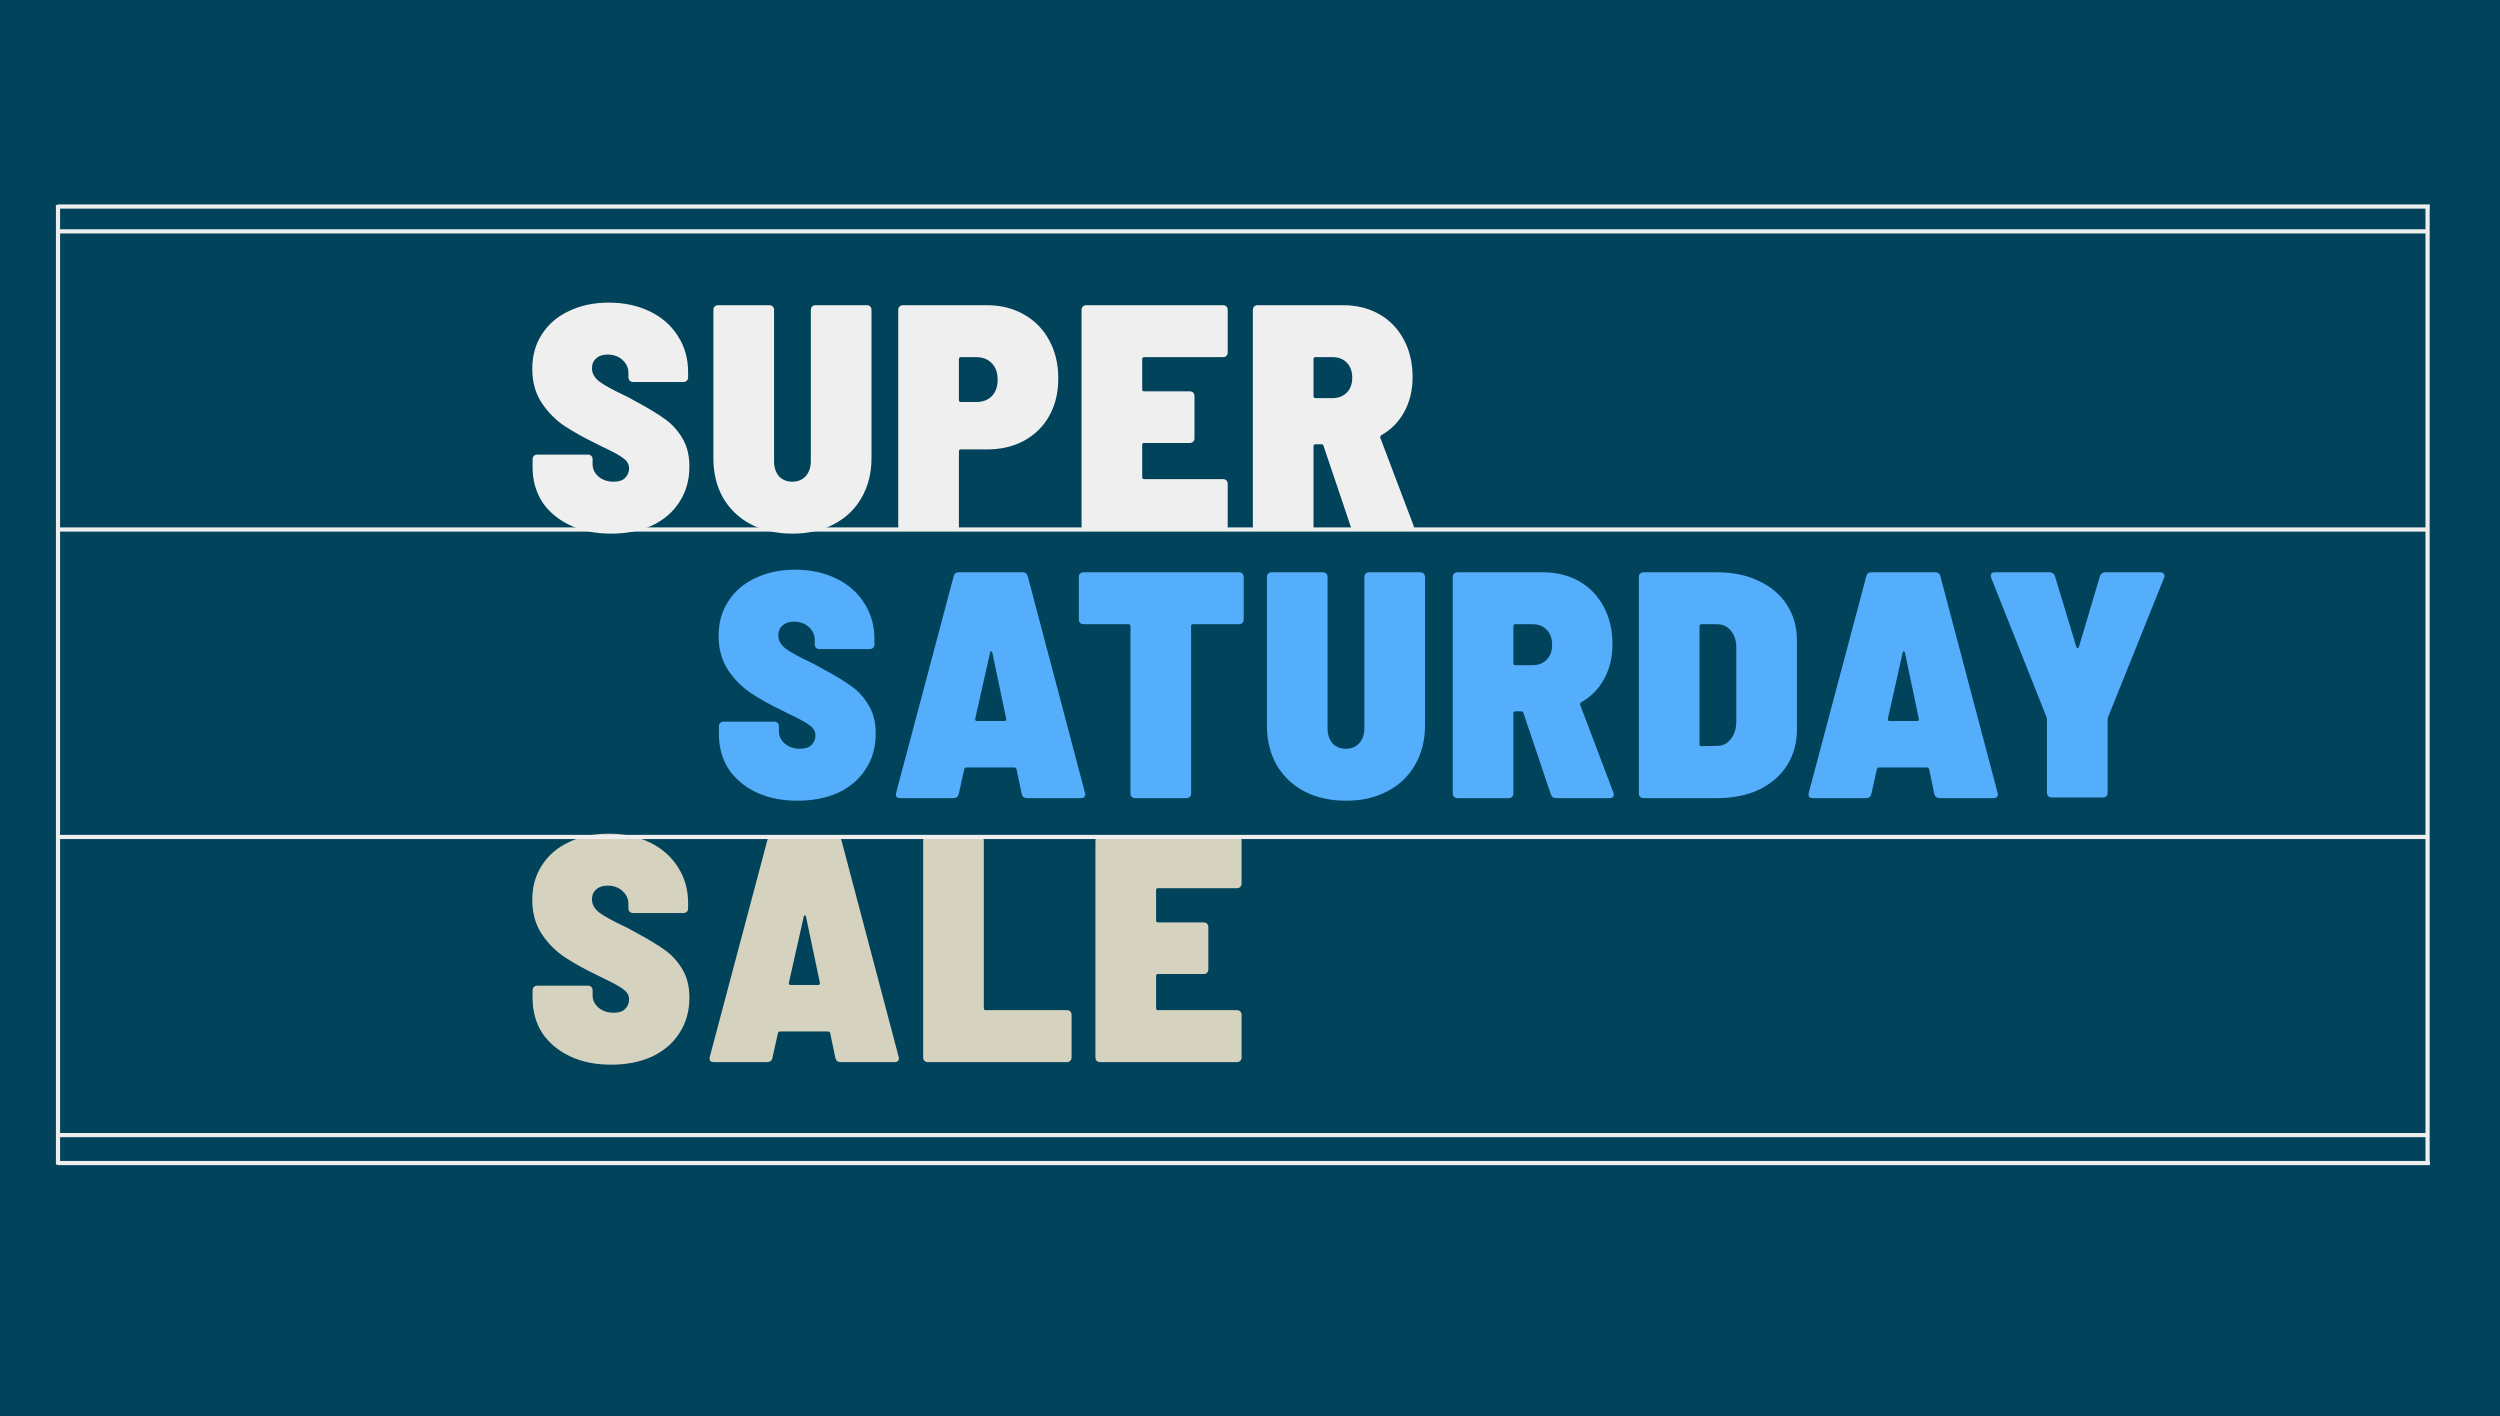 <svg width="805" height="456" viewBox="0 0 805 456" fill="none" xmlns="http://www.w3.org/2000/svg">
<rect x="0" y="0" width="805" height="456" fill="#808080" stroke="none"/>
<g clip-path="url(#clip0_5_1076)">
<rect width="1440" height="4338" transform="translate(0 -172)" fill="white"/>
<rect width="1439" height="456" fill="#00435B" style="mix-blend-mode:multiply"/>
<path d="M19.276 66.5H781.724" stroke="#EEEEEE" stroke-width="1.35" stroke-linecap="square"/>
<path d="M19.276 74.5H780.724" stroke="#EEEEEE" stroke-width="1.35" stroke-linecap="square"/>
<path d="M19.276 365.5H780.724" stroke="#EEEEEE" stroke-width="1.35" stroke-linecap="square"/>
<path d="M19.276 170.5H780.724" stroke="#EEEEEE" stroke-width="1.35" stroke-linecap="square"/>
<path d="M19.276 374.5H781.724" stroke="#EEEEEE" stroke-width="1.35" stroke-linecap="square"/>
<line x1="781.675" y1="67" x2="781.675" y2="375" stroke="#EEEEEE" stroke-width="1.35"/>
<line x1="18.675" y1="66" x2="18.675" y2="375" stroke="#EEEEEE" stroke-width="1.35"/>
<path d="M256.74 257.831C251.753 257.831 247.355 256.931 243.545 255.13C239.736 253.329 236.757 250.836 234.61 247.65C232.532 244.394 231.493 240.654 231.493 236.429V233.935C231.493 233.451 231.632 233.07 231.909 232.793C232.186 232.516 232.567 232.377 233.052 232.377H249.259C249.744 232.377 250.125 232.516 250.402 232.793C250.679 233.07 250.818 233.451 250.818 233.935V235.494C250.818 237.018 251.441 238.334 252.688 239.442C254.004 240.55 255.632 241.104 257.571 241.104C259.303 241.104 260.549 240.689 261.311 239.857C262.142 239.026 262.558 238.022 262.558 236.844C262.558 235.529 261.969 234.455 260.792 233.624C259.683 232.723 257.502 231.511 254.246 229.987L251.961 228.845C248.082 226.975 244.723 225.104 241.883 223.234C239.043 221.364 236.584 218.905 234.506 215.858C232.429 212.741 231.39 209.035 231.39 204.741C231.39 200.516 232.429 196.811 234.506 193.624C236.584 190.369 239.493 187.876 243.234 186.144C246.974 184.343 251.233 183.443 256.013 183.443C260.93 183.443 265.328 184.378 269.207 186.248C273.086 188.118 276.099 190.75 278.246 194.144C280.462 197.538 281.571 201.417 281.571 205.78V207.442C281.571 207.927 281.432 208.308 281.155 208.585C280.878 208.862 280.497 209.001 280.012 209.001H263.909C263.424 209.001 263.043 208.862 262.766 208.585C262.489 208.308 262.35 207.927 262.35 207.442V205.988C262.35 204.464 261.727 203.113 260.48 201.936C259.233 200.759 257.606 200.17 255.597 200.17C254.073 200.17 252.861 200.585 251.961 201.417C251.06 202.178 250.61 203.252 250.61 204.637C250.61 206.161 251.372 207.546 252.896 208.793C254.419 209.97 257.467 211.633 262.038 213.78L265.259 215.546C268.861 217.486 271.77 219.252 273.986 220.845C276.272 222.438 278.177 224.516 279.7 227.078C281.224 229.572 281.986 232.619 281.986 236.221C281.986 240.585 280.913 244.394 278.765 247.65C276.688 250.905 273.744 253.433 269.934 255.234C266.125 256.965 261.727 257.831 256.74 257.831ZM330.751 257C329.781 257 329.193 256.55 328.985 255.649L327.322 247.65C327.184 247.303 326.976 247.13 326.699 247.13H311.115C310.838 247.13 310.63 247.303 310.492 247.65L308.725 255.649C308.518 256.55 307.929 257 306.959 257H289.921C289.366 257 288.951 256.861 288.674 256.584C288.466 256.238 288.431 255.788 288.57 255.234L307.063 185.625C307.271 184.724 307.825 184.274 308.725 184.274H329.296C330.197 184.274 330.751 184.724 330.959 185.625L349.348 255.234C349.417 255.372 349.452 255.545 349.452 255.753C349.452 256.584 348.967 257 347.997 257H330.751ZM314.024 231.65C314.024 231.996 314.232 232.169 314.647 232.169H323.374C323.859 232.169 324.067 231.927 323.998 231.442L319.53 210.144C319.461 209.867 319.323 209.728 319.115 209.728C318.976 209.728 318.872 209.867 318.803 210.144L314.024 231.442V231.65ZM398.912 184.274C399.397 184.274 399.778 184.412 400.055 184.69C400.332 184.967 400.471 185.348 400.471 185.832V199.443C400.471 199.927 400.332 200.308 400.055 200.585C399.778 200.862 399.397 201.001 398.912 201.001H384.159C383.744 201.001 383.536 201.209 383.536 201.624V255.442C383.536 255.926 383.398 256.307 383.121 256.584C382.843 256.861 382.463 257 381.978 257H365.562C365.078 257 364.697 256.861 364.42 256.584C364.142 256.307 364.004 255.926 364.004 255.442V201.624C364.004 201.209 363.796 201.001 363.381 201.001H348.939C348.454 201.001 348.073 200.862 347.796 200.585C347.519 200.308 347.381 199.927 347.381 199.443V185.832C347.381 185.348 347.519 184.967 347.796 184.69C348.073 184.412 348.454 184.274 348.939 184.274H398.912ZM433.402 257.831C428.346 257.831 423.879 256.827 420 254.818C416.191 252.81 413.212 249.97 411.065 246.299C408.987 242.628 407.948 238.368 407.948 233.52V185.832C407.948 185.348 408.087 184.967 408.364 184.69C408.641 184.412 409.022 184.274 409.507 184.274H425.922C426.407 184.274 426.788 184.412 427.065 184.69C427.342 184.967 427.48 185.348 427.48 185.832V234.455C427.48 236.464 428 238.091 429.039 239.338C430.147 240.515 431.602 241.104 433.402 241.104C435.134 241.104 436.554 240.515 437.662 239.338C438.77 238.091 439.324 236.464 439.324 234.455V185.832C439.324 185.348 439.463 184.967 439.74 184.69C440.017 184.412 440.398 184.274 440.883 184.274H457.298C457.783 184.274 458.164 184.412 458.441 184.69C458.718 184.967 458.857 185.348 458.857 185.832V233.52C458.857 238.368 457.783 242.628 455.636 246.299C453.558 249.97 450.58 252.81 446.701 254.818C442.891 256.827 438.459 257.831 433.402 257.831ZM501.134 257C500.233 257 499.645 256.584 499.367 255.753L490.536 229.572C490.467 229.226 490.225 229.052 489.809 229.052H487.939C487.524 229.052 487.316 229.26 487.316 229.676V255.442C487.316 255.926 487.177 256.307 486.9 256.584C486.623 256.861 486.242 257 485.757 257H469.342C468.857 257 468.476 256.861 468.199 256.584C467.922 256.307 467.784 255.926 467.784 255.442V185.832C467.784 185.348 467.922 184.967 468.199 184.69C468.476 184.412 468.857 184.274 469.342 184.274H496.77C501.203 184.274 505.116 185.244 508.51 187.183C511.904 189.122 514.536 191.858 516.406 195.391C518.276 198.854 519.211 202.871 519.211 207.442C519.211 211.667 518.311 215.408 516.51 218.663C514.778 221.849 512.32 224.343 509.134 226.143C508.856 226.351 508.753 226.628 508.822 226.975L519.523 255.234C519.592 255.442 519.627 255.684 519.627 255.961C519.627 256.654 519.177 257 518.276 257H501.134ZM487.939 201.001C487.524 201.001 487.316 201.209 487.316 201.624V213.572C487.316 213.988 487.524 214.196 487.939 214.196H493.445C495.316 214.196 496.839 213.607 498.017 212.429C499.194 211.252 499.783 209.659 499.783 207.65C499.783 205.572 499.194 203.945 498.017 202.767C496.909 201.59 495.385 201.001 493.445 201.001H487.939ZM529.271 257C528.787 257 528.406 256.861 528.129 256.584C527.852 256.307 527.713 255.926 527.713 255.442V185.832C527.713 185.348 527.852 184.967 528.129 184.69C528.406 184.412 528.787 184.274 529.271 184.274H552.855C557.981 184.274 562.483 185.209 566.362 187.079C570.24 188.88 573.253 191.443 575.401 194.767C577.548 198.092 578.621 201.936 578.621 206.3V234.871C578.621 239.234 577.548 243.113 575.401 246.507C573.253 249.831 570.24 252.429 566.362 254.299C562.483 256.1 557.981 257 552.855 257H529.271ZM547.245 239.65C547.245 240.065 547.453 240.273 547.869 240.273L552.959 240.169C554.691 240.169 556.111 239.476 557.219 238.091C558.397 236.706 559.02 234.871 559.089 232.585V208.585C559.089 206.3 558.5 204.464 557.323 203.079C556.215 201.694 554.726 201.001 552.855 201.001H547.869C547.453 201.001 547.245 201.209 547.245 201.624V239.65ZM624.615 257C623.645 257 623.057 256.55 622.849 255.649L621.187 247.65C621.048 247.303 620.84 247.13 620.563 247.13H604.979C604.702 247.13 604.494 247.303 604.356 247.65L602.589 255.649C602.382 256.55 601.793 257 600.823 257H583.785C583.231 257 582.815 256.861 582.538 256.584C582.33 256.238 582.295 255.788 582.434 255.234L600.927 185.625C601.135 184.724 601.689 184.274 602.589 184.274H623.161C624.061 184.274 624.615 184.724 624.823 185.625L643.212 255.234C643.281 255.372 643.316 255.545 643.316 255.753C643.316 256.584 642.831 257 641.862 257H624.615ZM607.888 231.65C607.888 231.996 608.096 232.169 608.511 232.169H617.239C617.723 232.169 617.931 231.927 617.862 231.442L613.394 210.144C613.325 209.867 613.187 209.728 612.979 209.728C612.84 209.728 612.737 209.867 612.667 210.144L607.888 231.442V231.65ZM660.685 256.792C660.201 256.792 659.82 256.654 659.543 256.377C659.265 256.1 659.127 255.719 659.127 255.234V231.858C659.127 231.442 659.092 231.165 659.023 231.026L641.153 186.04C641.084 185.832 641.049 185.59 641.049 185.313C641.049 184.62 641.5 184.274 642.4 184.274H659.958C660.374 184.274 660.755 184.412 661.101 184.69C661.447 184.897 661.655 185.209 661.724 185.625L668.581 208.274C668.72 208.551 668.858 208.689 668.997 208.689C669.205 208.689 669.343 208.551 669.412 208.274L676.166 185.625C676.235 185.209 676.443 184.897 676.789 184.69C677.135 184.412 677.516 184.274 677.932 184.274H695.594C696.148 184.274 696.529 184.447 696.737 184.793C697.014 185.07 697.048 185.486 696.841 186.04L678.763 231.026C678.694 231.165 678.659 231.442 678.659 231.858V255.234C678.659 255.719 678.521 256.1 678.244 256.377C677.966 256.654 677.586 256.792 677.101 256.792H660.685Z" fill="#54AEFB"/>
<path d="M196.74 171.831C191.753 171.831 187.355 170.931 183.545 169.13C179.736 167.329 176.757 164.836 174.61 161.65C172.532 158.394 171.493 154.654 171.493 150.429V147.935C171.493 147.451 171.632 147.07 171.909 146.793C172.186 146.516 172.567 146.377 173.052 146.377H189.259C189.744 146.377 190.125 146.516 190.402 146.793C190.679 147.07 190.818 147.451 190.818 147.935V149.494C190.818 151.018 191.441 152.334 192.688 153.442C194.004 154.55 195.632 155.104 197.571 155.104C199.303 155.104 200.549 154.689 201.311 153.857C202.142 153.026 202.558 152.022 202.558 150.844C202.558 149.529 201.969 148.455 200.792 147.624C199.683 146.723 197.502 145.511 194.246 143.987L191.961 142.845C188.082 140.975 184.723 139.104 181.883 137.234C179.043 135.364 176.584 132.905 174.506 129.858C172.429 126.741 171.39 123.035 171.39 118.741C171.39 114.516 172.429 110.811 174.506 107.624C176.584 104.369 179.493 101.876 183.234 100.144C186.974 98.343 191.233 97.443 196.013 97.443C200.93 97.443 205.328 98.378 209.207 100.248C213.086 102.118 216.099 104.75 218.246 108.144C220.462 111.538 221.571 115.417 221.571 119.78V121.442C221.571 121.927 221.432 122.308 221.155 122.585C220.878 122.862 220.497 123.001 220.012 123.001H203.909C203.424 123.001 203.043 122.862 202.766 122.585C202.489 122.308 202.35 121.927 202.35 121.442V119.988C202.35 118.464 201.727 117.113 200.48 115.936C199.233 114.759 197.606 114.17 195.597 114.17C194.073 114.17 192.861 114.585 191.961 115.417C191.06 116.178 190.61 117.252 190.61 118.637C190.61 120.161 191.372 121.546 192.896 122.793C194.419 123.97 197.467 125.633 202.038 127.78L205.259 129.546C208.861 131.486 211.77 133.252 213.986 134.845C216.272 136.438 218.177 138.516 219.7 141.078C221.224 143.572 221.986 146.619 221.986 150.221C221.986 154.585 220.913 158.394 218.765 161.65C216.688 164.905 213.744 167.433 209.934 169.234C206.125 170.965 201.727 171.831 196.74 171.831ZM255.167 171.831C250.111 171.831 245.643 170.827 241.764 168.818C237.955 166.81 234.977 163.97 232.83 160.299C230.752 156.628 229.713 152.368 229.713 147.52V99.832C229.713 99.347 229.851 98.967 230.128 98.689C230.405 98.412 230.786 98.274 231.271 98.274H247.686C248.171 98.274 248.552 98.412 248.829 98.689C249.106 98.967 249.245 99.347 249.245 99.832V148.455C249.245 150.464 249.764 152.091 250.803 153.338C251.911 154.515 253.366 155.104 255.167 155.104C256.898 155.104 258.318 154.515 259.427 153.338C260.535 152.091 261.089 150.464 261.089 148.455V99.832C261.089 99.347 261.227 98.967 261.504 98.689C261.781 98.412 262.162 98.274 262.647 98.274H279.063C279.547 98.274 279.928 98.412 280.205 98.689C280.482 98.967 280.621 99.347 280.621 99.832V147.52C280.621 152.368 279.547 156.628 277.4 160.299C275.322 163.97 272.344 166.81 268.465 168.818C264.656 170.827 260.223 171.831 255.167 171.831ZM317.703 98.274C322.275 98.274 326.292 99.278 329.755 101.287C333.218 103.226 335.92 105.997 337.859 109.598C339.798 113.131 340.768 117.217 340.768 121.858C340.768 126.429 339.798 130.447 337.859 133.91C335.989 137.304 333.288 139.97 329.755 141.91C326.292 143.78 322.309 144.715 317.807 144.715H309.392C308.976 144.715 308.768 144.923 308.768 145.338V169.442C308.768 169.926 308.63 170.307 308.353 170.584C308.076 170.861 307.695 171 307.21 171H290.795C290.31 171 289.929 170.861 289.652 170.584C289.375 170.307 289.236 169.926 289.236 169.442V99.832C289.236 99.347 289.375 98.967 289.652 98.689C289.929 98.412 290.31 98.274 290.795 98.274H317.703ZM314.379 129.442C316.457 129.442 318.119 128.819 319.366 127.572C320.612 126.256 321.236 124.49 321.236 122.274C321.236 119.988 320.612 118.222 319.366 116.975C318.119 115.659 316.457 115.001 314.379 115.001H309.392C308.976 115.001 308.768 115.209 308.768 115.624V128.819C308.768 129.234 308.976 129.442 309.392 129.442H314.379ZM395.324 113.443C395.324 113.927 395.186 114.308 394.909 114.585C394.631 114.862 394.251 115.001 393.766 115.001H368.415C368 115.001 367.792 115.209 367.792 115.624V125.39C367.792 125.806 368 126.014 368.415 126.014H383.065C383.549 126.014 383.93 126.152 384.207 126.429C384.484 126.706 384.623 127.087 384.623 127.572V141.078C384.623 141.563 384.484 141.944 384.207 142.221C383.93 142.498 383.549 142.637 383.065 142.637H368.415C368 142.637 367.792 142.845 367.792 143.26V153.65C367.792 154.065 368 154.273 368.415 154.273H393.766C394.251 154.273 394.631 154.412 394.909 154.689C395.186 154.966 395.324 155.347 395.324 155.831V169.442C395.324 169.926 395.186 170.307 394.909 170.584C394.631 170.861 394.251 171 393.766 171H349.818C349.334 171 348.953 170.861 348.676 170.584C348.398 170.307 348.26 169.926 348.26 169.442V99.832C348.26 99.347 348.398 98.967 348.676 98.689C348.953 98.412 349.334 98.274 349.818 98.274H393.766C394.251 98.274 394.631 98.412 394.909 98.689C395.186 98.967 395.324 99.347 395.324 99.832V113.443ZM436.771 171C435.871 171 435.282 170.584 435.005 169.753L426.174 143.572C426.104 143.226 425.862 143.052 425.446 143.052H423.576C423.161 143.052 422.953 143.26 422.953 143.676V169.442C422.953 169.926 422.814 170.307 422.537 170.584C422.26 170.861 421.879 171 421.395 171H404.979C404.494 171 404.113 170.861 403.836 170.584C403.559 170.307 403.421 169.926 403.421 169.442V99.832C403.421 99.347 403.559 98.967 403.836 98.689C404.113 98.412 404.494 98.274 404.979 98.274H432.407C436.84 98.274 440.754 99.244 444.147 101.183C447.541 103.122 450.173 105.858 452.043 109.391C453.913 112.854 454.849 116.871 454.849 121.442C454.849 125.667 453.948 129.408 452.147 132.663C450.416 135.849 447.957 138.343 444.771 140.143C444.494 140.351 444.39 140.628 444.459 140.975L455.16 169.234C455.229 169.442 455.264 169.684 455.264 169.961C455.264 170.654 454.814 171 453.913 171H436.771ZM423.576 115.001C423.161 115.001 422.953 115.209 422.953 115.624V127.572C422.953 127.988 423.161 128.196 423.576 128.196H429.083C430.953 128.196 432.477 127.607 433.654 126.429C434.832 125.252 435.42 123.659 435.42 121.65C435.42 119.572 434.832 117.945 433.654 116.767C432.546 115.59 431.022 115.001 429.083 115.001H423.576Z" fill="#F0EFEF"/>
<path d="M196.74 342.831C191.753 342.831 187.355 341.931 183.545 340.13C179.736 338.329 176.757 335.836 174.61 332.65C172.532 329.394 171.493 325.654 171.493 321.429V318.935C171.493 318.451 171.632 318.07 171.909 317.793C172.186 317.516 172.567 317.377 173.052 317.377H189.259C189.744 317.377 190.125 317.516 190.402 317.793C190.679 318.07 190.818 318.451 190.818 318.935V320.494C190.818 322.018 191.441 323.334 192.688 324.442C194.004 325.55 195.632 326.104 197.571 326.104C199.303 326.104 200.549 325.689 201.311 324.857C202.142 324.026 202.558 323.022 202.558 321.844C202.558 320.529 201.969 319.455 200.792 318.624C199.683 317.723 197.502 316.511 194.246 314.987L191.961 313.845C188.082 311.975 184.723 310.104 181.883 308.234C179.043 306.364 176.584 303.905 174.506 300.858C172.429 297.741 171.39 294.035 171.39 289.741C171.39 285.516 172.429 281.811 174.506 278.624C176.584 275.369 179.493 272.876 183.234 271.144C186.974 269.343 191.233 268.443 196.013 268.443C200.93 268.443 205.328 269.378 209.207 271.248C213.086 273.118 216.099 275.75 218.246 279.144C220.462 282.538 221.571 286.417 221.571 290.78V292.442C221.571 292.927 221.432 293.308 221.155 293.585C220.878 293.862 220.497 294.001 220.012 294.001H203.909C203.424 294.001 203.043 293.862 202.766 293.585C202.489 293.308 202.35 292.927 202.35 292.442V290.988C202.35 289.464 201.727 288.113 200.48 286.936C199.233 285.759 197.606 285.17 195.597 285.17C194.073 285.17 192.861 285.585 191.961 286.417C191.06 287.178 190.61 288.252 190.61 289.637C190.61 291.161 191.372 292.546 192.896 293.793C194.419 294.97 197.467 296.633 202.038 298.78L205.259 300.546C208.861 302.486 211.77 304.252 213.986 305.845C216.272 307.438 218.177 309.516 219.7 312.078C221.224 314.572 221.986 317.619 221.986 321.221C221.986 325.585 220.913 329.394 218.765 332.65C216.688 335.905 213.744 338.433 209.934 340.234C206.125 341.965 201.727 342.831 196.74 342.831ZM270.751 342C269.781 342 269.193 341.55 268.985 340.649L267.322 332.65C267.184 332.303 266.976 332.13 266.699 332.13H251.115C250.838 332.13 250.63 332.303 250.492 332.65L248.725 340.649C248.518 341.55 247.929 342 246.959 342H229.921C229.366 342 228.951 341.861 228.674 341.584C228.466 341.238 228.431 340.788 228.57 340.234L247.063 270.625C247.271 269.724 247.825 269.274 248.725 269.274H269.296C270.197 269.274 270.751 269.724 270.959 270.625L289.348 340.234C289.417 340.372 289.452 340.545 289.452 340.753C289.452 341.584 288.967 342 287.997 342H270.751ZM254.024 316.65C254.024 316.996 254.232 317.169 254.647 317.169H263.374C263.859 317.169 264.067 316.927 263.998 316.442L259.53 295.144C259.461 294.867 259.323 294.728 259.115 294.728C258.976 294.728 258.872 294.867 258.803 295.144L254.024 316.442V316.65ZM298.817 342C298.333 342 297.952 341.861 297.675 341.584C297.397 341.307 297.259 340.926 297.259 340.442V270.832C297.259 270.348 297.397 269.967 297.675 269.69C297.952 269.412 298.333 269.274 298.817 269.274H315.233C315.717 269.274 316.098 269.412 316.375 269.69C316.653 269.967 316.791 270.348 316.791 270.832V324.65C316.791 325.065 316.999 325.273 317.414 325.273H343.492C343.977 325.273 344.358 325.412 344.635 325.689C344.912 325.966 345.05 326.347 345.05 326.831V340.442C345.05 340.926 344.912 341.307 344.635 341.584C344.358 341.861 343.977 342 343.492 342H298.817ZM399.788 284.443C399.788 284.927 399.65 285.308 399.373 285.585C399.096 285.862 398.715 286.001 398.23 286.001H372.88C372.464 286.001 372.256 286.209 372.256 286.624V296.39C372.256 296.806 372.464 297.014 372.88 297.014H387.529C388.014 297.014 388.395 297.152 388.672 297.429C388.949 297.706 389.087 298.087 389.087 298.572V312.078C389.087 312.563 388.949 312.944 388.672 313.221C388.395 313.498 388.014 313.637 387.529 313.637H372.88C372.464 313.637 372.256 313.845 372.256 314.26V324.65C372.256 325.065 372.464 325.273 372.88 325.273H398.23C398.715 325.273 399.096 325.412 399.373 325.689C399.65 325.966 399.788 326.347 399.788 326.831V340.442C399.788 340.926 399.65 341.307 399.373 341.584C399.096 341.861 398.715 342 398.23 342H354.283C353.798 342 353.417 341.861 353.14 341.584C352.863 341.307 352.724 340.926 352.724 340.442V270.832C352.724 270.348 352.863 269.967 353.14 269.69C353.417 269.412 353.798 269.274 354.283 269.274H398.23C398.715 269.274 399.096 269.412 399.373 269.69C399.65 269.967 399.788 270.348 399.788 270.832V284.443Z" fill="#D5D3C0"/>
<path d="M19.276 269.5H780.724" stroke="#EEEEEE" stroke-width="1.35" stroke-linecap="square"/>
</g>
<defs>
<clipPath id="clip0_5_1076">
<rect width="1440" height="4338" fill="white" transform="translate(0 -172)"/>
</clipPath>
</defs>
</svg>
